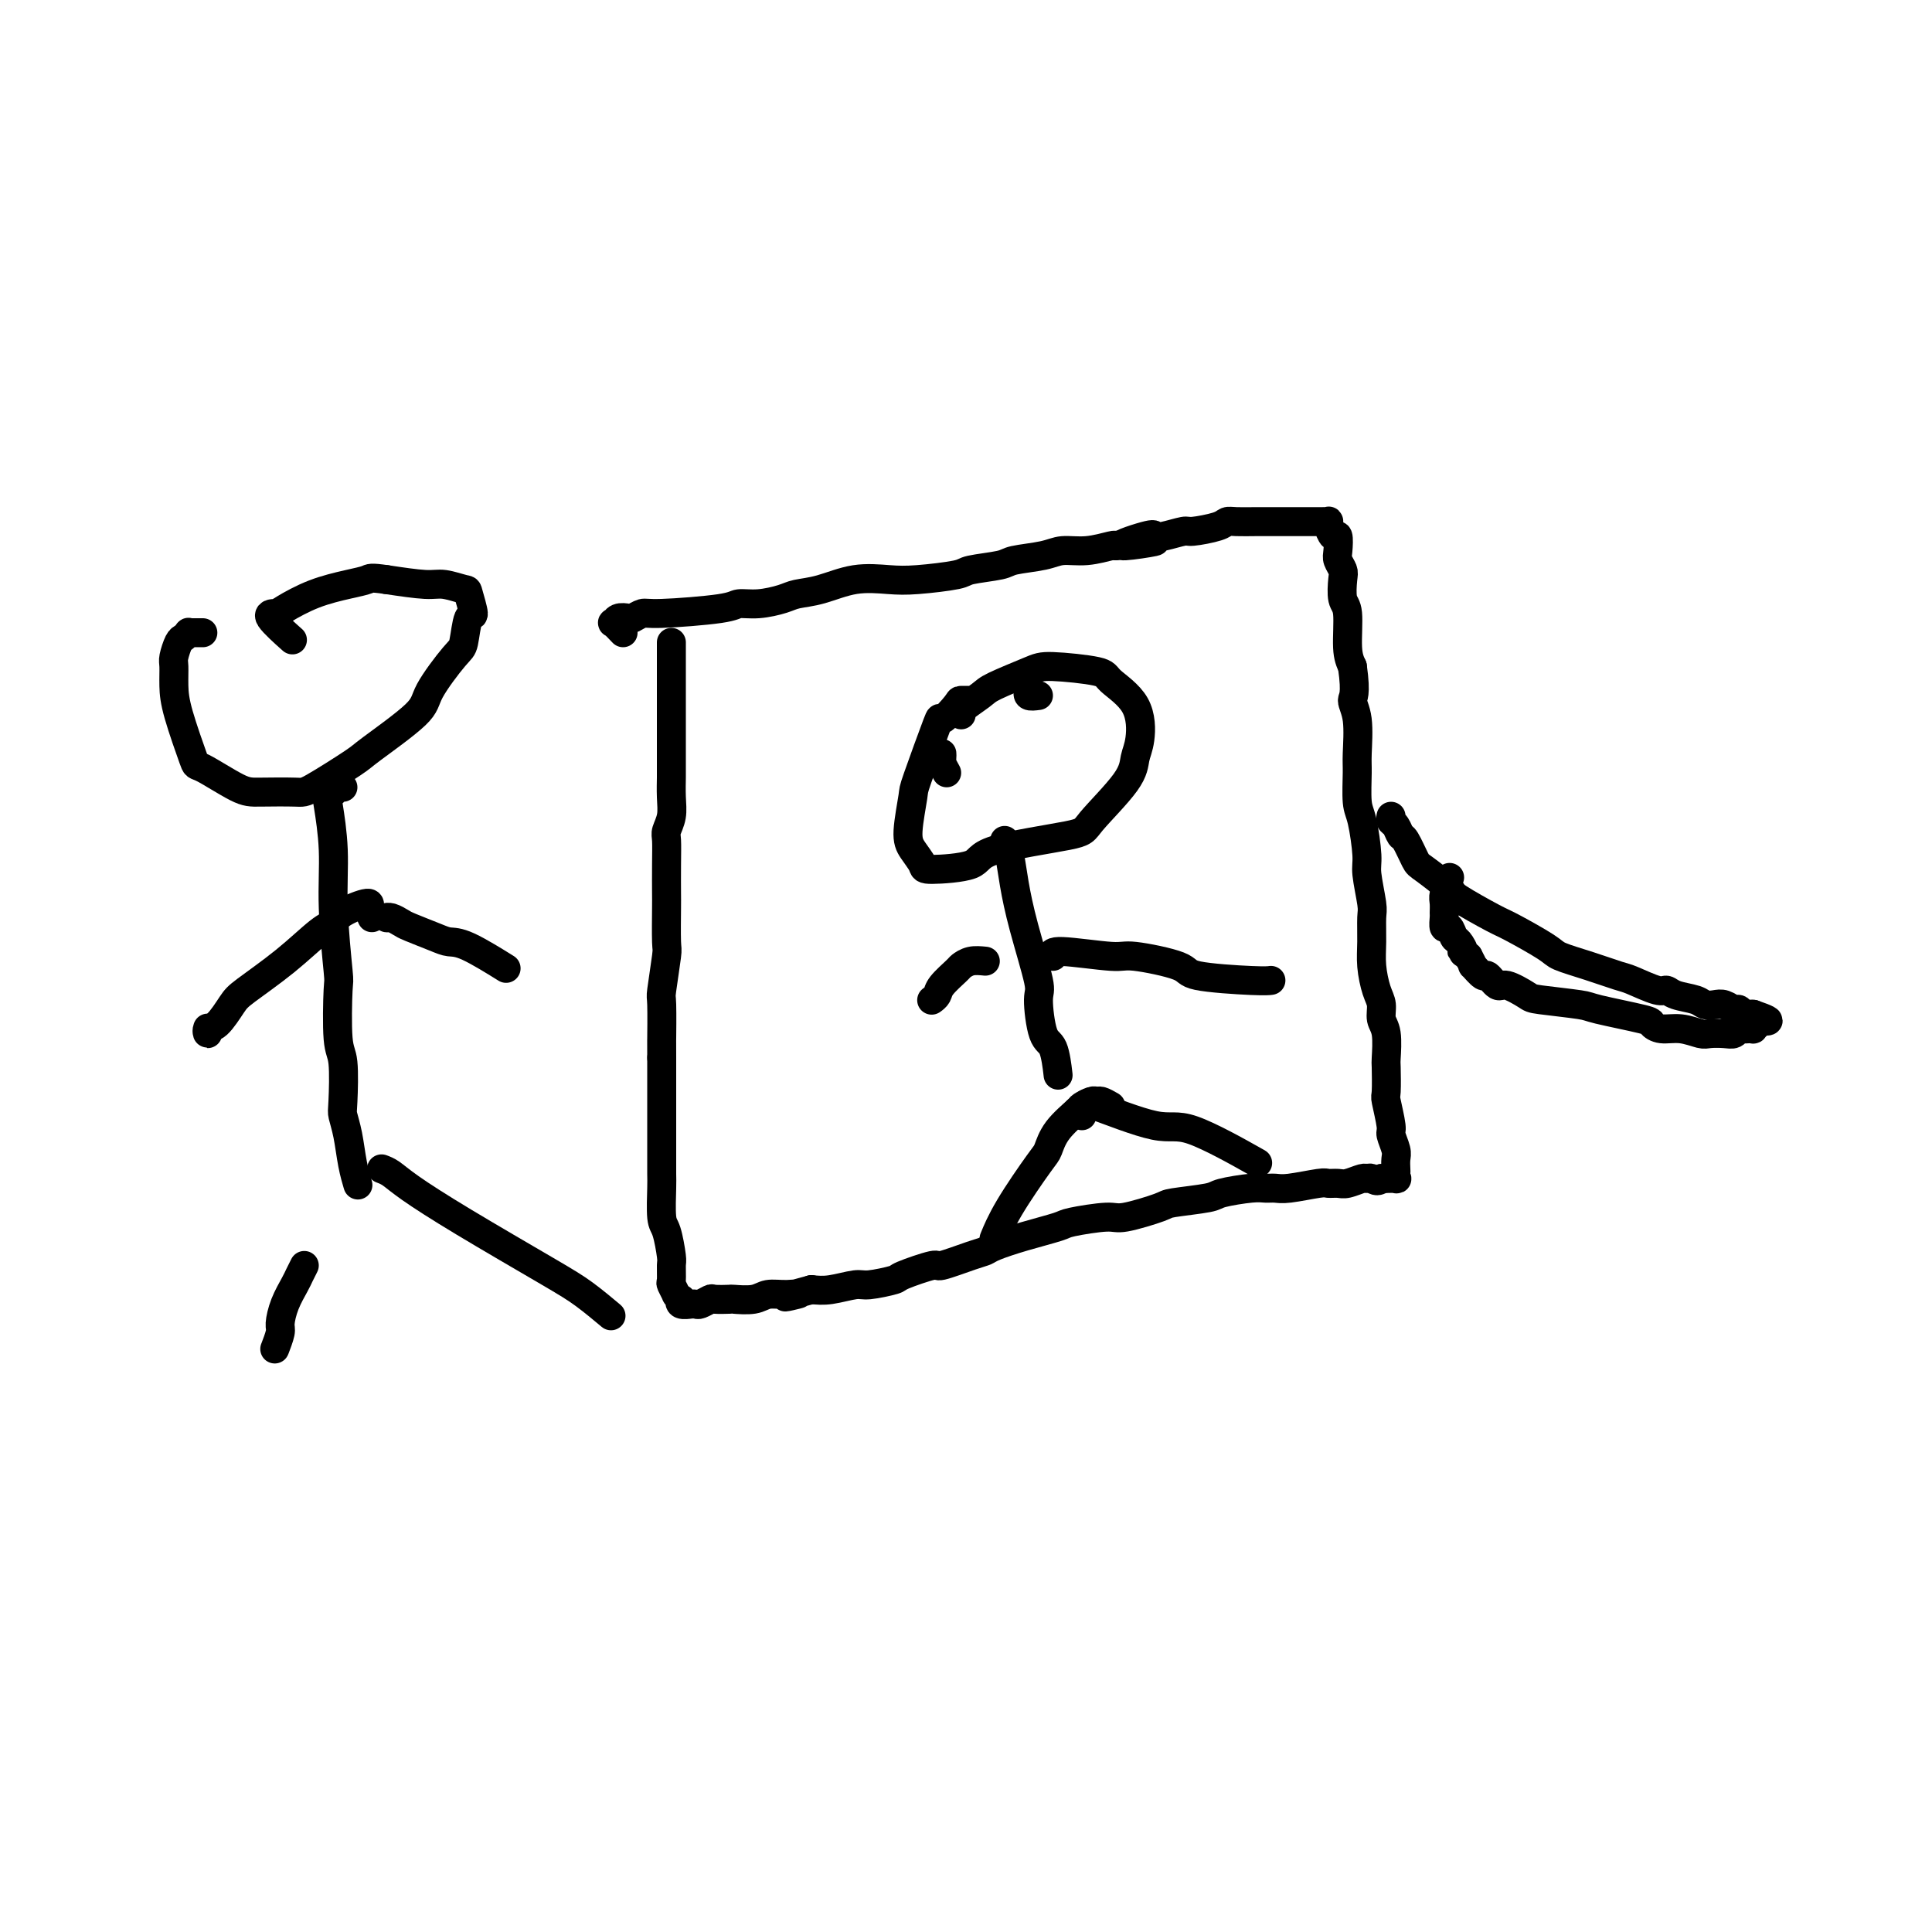 <svg viewBox='0 0 400 400' version='1.1' xmlns='http://www.w3.org/2000/svg' xmlns:xlink='http://www.w3.org/1999/xlink'><g fill='none' stroke='#000000' stroke-width='6' stroke-linecap='round' stroke-linejoin='round'><path d='M129,131c-0.830,-0.875 -1.660,-1.750 -2,-2c-0.340,-0.250 -0.190,0.125 0,0c0.190,-0.125 0.419,-0.751 1,-1c0.581,-0.249 1.514,-0.122 2,0c0.486,0.122 0.523,0.239 1,0c0.477,-0.239 1.392,-0.834 2,-1c0.608,-0.166 0.908,0.096 4,0c3.092,-0.096 8.976,-0.551 12,-1c3.024,-0.449 3.188,-0.893 4,-1c0.812,-0.107 2.273,0.121 4,0c1.727,-0.121 3.721,-0.593 5,-1c1.279,-0.407 1.842,-0.749 3,-1c1.158,-0.251 2.909,-0.410 5,-1c2.091,-0.590 4.520,-1.611 7,-2c2.480,-0.389 5.011,-0.146 7,0c1.989,0.146 3.435,0.194 6,0c2.565,-0.194 6.248,-0.629 8,-1c1.752,-0.371 1.573,-0.678 3,-1c1.427,-0.322 4.459,-0.660 6,-1c1.541,-0.340 1.590,-0.683 3,-1c1.410,-0.317 4.182,-0.607 6,-1c1.818,-0.393 2.683,-0.889 4,-1c1.317,-0.111 3.085,0.162 5,0c1.915,-0.162 3.976,-0.761 5,-1c1.024,-0.239 1.012,-0.120 1,0'/><path d='M231,113c15.399,-2.046 4.897,-0.160 2,0c-2.897,0.160 1.811,-1.406 4,-2c2.189,-0.594 1.857,-0.214 2,0c0.143,0.214 0.759,0.264 2,0c1.241,-0.264 3.107,-0.841 4,-1c0.893,-0.159 0.812,0.101 2,0c1.188,-0.101 3.645,-0.563 5,-1c1.355,-0.437 1.609,-0.849 2,-1c0.391,-0.151 0.918,-0.040 2,0c1.082,0.040 2.719,0.011 4,0c1.281,-0.011 2.208,-0.003 3,0c0.792,0.003 1.451,0.001 3,0c1.549,-0.001 3.988,0.000 5,0c1.012,-0.000 0.597,-0.001 1,0c0.403,0.001 1.625,0.005 2,0c0.375,-0.005 -0.096,-0.018 0,0c0.096,0.018 0.761,0.066 1,0c0.239,-0.066 0.054,-0.244 0,0c-0.054,0.244 0.024,0.912 0,1c-0.024,0.088 -0.151,-0.405 0,0c0.151,0.405 0.580,1.709 1,2c0.420,0.291 0.831,-0.430 1,0c0.169,0.430 0.097,2.010 0,3c-0.097,0.990 -0.218,1.391 0,2c0.218,0.609 0.776,1.426 1,2c0.224,0.574 0.115,0.905 0,2c-0.115,1.095 -0.237,2.953 0,4c0.237,1.047 0.833,1.282 1,3c0.167,1.718 -0.095,4.919 0,7c0.095,2.081 0.548,3.040 1,4'/><path d='M280,138c0.867,6.086 0.036,6.302 0,7c-0.036,0.698 0.725,1.876 1,4c0.275,2.124 0.064,5.192 0,7c-0.064,1.808 0.020,2.357 0,4c-0.020,1.643 -0.145,4.380 0,6c0.145,1.620 0.561,2.122 1,4c0.439,1.878 0.903,5.131 1,7c0.097,1.869 -0.171,2.354 0,4c0.171,1.646 0.780,4.454 1,6c0.220,1.546 0.049,1.831 0,3c-0.049,1.169 0.024,3.223 0,5c-0.024,1.777 -0.146,3.278 0,5c0.146,1.722 0.561,3.667 1,5c0.439,1.333 0.902,2.055 1,3c0.098,0.945 -0.170,2.114 0,3c0.170,0.886 0.776,1.490 1,3c0.224,1.510 0.064,3.925 0,5c-0.064,1.075 -0.032,0.811 0,2c0.032,1.189 0.065,3.831 0,5c-0.065,1.169 -0.228,0.865 0,2c0.228,1.135 0.846,3.708 1,5c0.154,1.292 -0.155,1.301 0,2c0.155,0.699 0.773,2.086 1,3c0.227,0.914 0.063,1.355 0,2c-0.063,0.645 -0.025,1.493 0,2c0.025,0.507 0.035,0.672 0,1c-0.035,0.328 -0.117,0.820 0,1c0.117,0.180 0.433,0.048 0,0c-0.433,-0.048 -1.617,-0.013 -2,0c-0.383,0.013 0.033,0.004 0,0c-0.033,-0.004 -0.517,-0.002 -1,0'/><path d='M286,244c-0.861,0.924 -1.515,0.233 -2,0c-0.485,-0.233 -0.802,-0.010 -1,0c-0.198,0.010 -0.276,-0.195 -1,0c-0.724,0.195 -2.095,0.788 -3,1c-0.905,0.212 -1.345,0.043 -2,0c-0.655,-0.043 -1.527,0.041 -2,0c-0.473,-0.041 -0.549,-0.208 -2,0c-1.451,0.208 -4.277,0.791 -6,1c-1.723,0.209 -2.343,0.045 -3,0c-0.657,-0.045 -1.350,0.030 -2,0c-0.650,-0.030 -1.257,-0.164 -3,0c-1.743,0.164 -4.621,0.626 -6,1c-1.379,0.374 -1.260,0.660 -3,1c-1.740,0.340 -5.339,0.735 -7,1c-1.661,0.265 -1.386,0.399 -3,1c-1.614,0.601 -5.119,1.669 -7,2c-1.881,0.331 -2.139,-0.077 -4,0c-1.861,0.077 -5.324,0.637 -7,1c-1.676,0.363 -1.565,0.530 -3,1c-1.435,0.470 -4.417,1.244 -7,2c-2.583,0.756 -4.767,1.493 -6,2c-1.233,0.507 -1.515,0.784 -2,1c-0.485,0.216 -1.173,0.372 -3,1c-1.827,0.628 -4.794,1.727 -6,2c-1.206,0.273 -0.652,-0.282 -2,0c-1.348,0.282 -4.597,1.400 -6,2c-1.403,0.600 -0.959,0.683 -2,1c-1.041,0.317 -3.568,0.868 -5,1c-1.432,0.132 -1.770,-0.157 -3,0c-1.230,0.157 -3.351,0.759 -5,1c-1.649,0.241 -2.824,0.120 -4,0'/><path d='M168,267c-8.969,2.388 -4.390,1.358 -3,1c1.390,-0.358 -0.409,-0.043 -2,0c-1.591,0.043 -2.973,-0.184 -4,0c-1.027,0.184 -1.699,0.780 -3,1c-1.301,0.220 -3.231,0.063 -4,0c-0.769,-0.063 -0.377,-0.031 -1,0c-0.623,0.031 -2.262,0.061 -3,0c-0.738,-0.061 -0.574,-0.213 -1,0c-0.426,0.213 -1.442,0.790 -2,1c-0.558,0.210 -0.657,0.052 -1,0c-0.343,-0.052 -0.928,0.001 -1,0c-0.072,-0.001 0.369,-0.057 0,0c-0.369,0.057 -1.548,0.228 -2,0c-0.452,-0.228 -0.177,-0.853 0,-1c0.177,-0.147 0.258,0.184 0,0c-0.258,-0.184 -0.854,-0.883 -1,-1c-0.146,-0.117 0.158,0.348 0,0c-0.158,-0.348 -0.777,-1.508 -1,-2c-0.223,-0.492 -0.049,-0.316 0,-1c0.049,-0.684 -0.025,-2.229 0,-3c0.025,-0.771 0.150,-0.770 0,-2c-0.150,-1.230 -0.576,-3.692 -1,-5c-0.424,-1.308 -0.846,-1.463 -1,-3c-0.154,-1.537 -0.041,-4.457 0,-6c0.041,-1.543 0.011,-1.708 0,-3c-0.011,-1.292 -0.003,-3.711 0,-5c0.003,-1.289 0.001,-1.449 0,-3c-0.001,-1.551 -0.000,-4.495 0,-6c0.000,-1.505 0.000,-1.573 0,-3c-0.000,-1.427 -0.000,-4.214 0,-7'/><path d='M137,219c-0.004,-5.606 -0.015,-3.121 0,-4c0.015,-0.879 0.057,-5.122 0,-7c-0.057,-1.878 -0.211,-1.392 0,-3c0.211,-1.608 0.789,-5.310 1,-7c0.211,-1.690 0.057,-1.366 0,-3c-0.057,-1.634 -0.016,-5.224 0,-7c0.016,-1.776 0.008,-1.738 0,-3c-0.008,-1.262 -0.016,-3.824 0,-6c0.016,-2.176 0.057,-3.967 0,-5c-0.057,-1.033 -0.211,-1.310 0,-2c0.211,-0.690 0.789,-1.794 1,-3c0.211,-1.206 0.057,-2.515 0,-4c-0.057,-1.485 -0.015,-3.147 0,-4c0.015,-0.853 0.004,-0.896 0,-2c-0.004,-1.104 -0.001,-3.268 0,-4c0.001,-0.732 0.000,-0.033 0,-1c-0.000,-0.967 -0.000,-3.601 0,-5c0.000,-1.399 0.000,-1.564 0,-2c-0.000,-0.436 -0.000,-1.143 0,-2c0.000,-0.857 0.000,-1.864 0,-3c-0.000,-1.136 -0.000,-2.399 0,-3c0.000,-0.601 0.000,-0.538 0,-1c-0.000,-0.462 -0.000,-1.448 0,-2c0.000,-0.552 0.000,-0.670 0,-1c-0.000,-0.330 -0.000,-0.872 0,-1c0.000,-0.128 0.000,0.158 0,0c-0.000,-0.158 -0.000,-0.759 0,-1c0.000,-0.241 0.000,-0.120 0,0'/><path d='M288,169c-0.087,0.370 -0.174,0.740 0,1c0.174,0.260 0.610,0.409 1,1c0.390,0.591 0.736,1.622 1,2c0.264,0.378 0.446,0.101 1,1c0.554,0.899 1.479,2.973 2,4c0.521,1.027 0.638,1.007 2,2c1.362,0.993 3.969,2.997 5,4c1.031,1.003 0.486,1.003 2,2c1.514,0.997 5.088,2.991 7,4c1.912,1.009 2.161,1.034 4,2c1.839,0.966 5.266,2.873 7,4c1.734,1.127 1.774,1.472 3,2c1.226,0.528 3.638,1.237 6,2c2.362,0.763 4.675,1.581 6,2c1.325,0.419 1.661,0.441 3,1c1.339,0.559 3.682,1.656 5,2c1.318,0.344 1.613,-0.065 2,0c0.387,0.065 0.866,0.605 2,1c1.134,0.395 2.924,0.646 4,1c1.076,0.354 1.440,0.812 2,1c0.560,0.188 1.316,0.107 2,0c0.684,-0.107 1.296,-0.239 2,0c0.704,0.239 1.499,0.849 2,1c0.501,0.151 0.709,-0.156 1,0c0.291,0.156 0.666,0.774 1,1c0.334,0.226 0.628,0.061 1,0c0.372,-0.061 0.820,-0.017 1,0c0.180,0.017 0.090,0.009 0,0'/><path d='M363,210c6.132,2.095 1.462,1.332 0,1c-1.462,-0.332 0.285,-0.233 1,0c0.715,0.233 0.399,0.598 0,1c-0.399,0.402 -0.881,0.839 -1,1c-0.119,0.161 0.123,0.047 0,0c-0.123,-0.047 -0.612,-0.027 -1,0c-0.388,0.027 -0.674,0.059 -1,0c-0.326,-0.059 -0.690,-0.211 -1,0c-0.310,0.211 -0.564,0.785 -1,1c-0.436,0.215 -1.054,0.073 -2,0c-0.946,-0.073 -2.219,-0.075 -3,0c-0.781,0.075 -1.070,0.228 -2,0c-0.930,-0.228 -2.502,-0.839 -4,-1c-1.498,-0.161 -2.923,0.126 -4,0c-1.077,-0.126 -1.805,-0.664 -2,-1c-0.195,-0.336 0.144,-0.470 -2,-1c-2.144,-0.530 -6.770,-1.457 -9,-2c-2.230,-0.543 -2.063,-0.704 -4,-1c-1.937,-0.296 -5.976,-0.729 -8,-1c-2.024,-0.271 -2.033,-0.382 -3,-1c-0.967,-0.618 -2.894,-1.743 -4,-2c-1.106,-0.257 -1.392,0.353 -2,0c-0.608,-0.353 -1.539,-1.669 -2,-2c-0.461,-0.331 -0.454,0.324 -1,0c-0.546,-0.324 -1.647,-1.626 -2,-2c-0.353,-0.374 0.042,0.179 0,0c-0.042,-0.179 -0.521,-1.089 -1,-2'/><path d='M304,198c-2.035,-1.350 -1.124,-0.724 -1,-1c0.124,-0.276 -0.541,-1.454 -1,-2c-0.459,-0.546 -0.711,-0.460 -1,-1c-0.289,-0.540 -0.613,-1.706 -1,-2c-0.387,-0.294 -0.837,0.285 -1,0c-0.163,-0.285 -0.040,-1.432 0,-2c0.040,-0.568 -0.003,-0.555 0,-1c0.003,-0.445 0.052,-1.346 0,-2c-0.052,-0.654 -0.206,-1.061 0,-2c0.206,-0.939 0.773,-2.411 1,-3c0.227,-0.589 0.113,-0.294 0,0'/><path d='M42,131c-0.726,-0.008 -1.451,-0.015 -2,0c-0.549,0.015 -0.921,0.053 -1,0c-0.079,-0.053 0.137,-0.195 0,0c-0.137,0.195 -0.625,0.729 -1,1c-0.375,0.271 -0.635,0.279 -1,1c-0.365,0.721 -0.833,2.156 -1,3c-0.167,0.844 -0.033,1.098 0,2c0.033,0.902 -0.035,2.452 0,4c0.035,1.548 0.172,3.094 1,6c0.828,2.906 2.348,7.171 3,9c0.652,1.829 0.438,1.223 2,2c1.562,0.777 4.902,2.937 7,4c2.098,1.063 2.953,1.030 5,1c2.047,-0.030 5.284,-0.055 7,0c1.716,0.055 1.909,0.192 4,-1c2.091,-1.192 6.080,-3.713 8,-5c1.920,-1.287 1.771,-1.338 4,-3c2.229,-1.662 6.834,-4.933 9,-7c2.166,-2.067 1.891,-2.928 3,-5c1.109,-2.072 3.600,-5.354 5,-7c1.400,-1.646 1.709,-1.655 2,-3c0.291,-1.345 0.563,-4.025 1,-5c0.437,-0.975 1.040,-0.247 1,-1c-0.040,-0.753 -0.723,-2.989 -1,-4c-0.277,-1.011 -0.146,-0.797 -1,-1c-0.854,-0.203 -2.691,-0.824 -4,-1c-1.309,-0.176 -2.088,0.093 -4,0c-1.912,-0.093 -4.956,-0.546 -8,-1'/><path d='M80,120c-3.383,-0.504 -3.339,-0.265 -4,0c-0.661,0.265 -2.027,0.554 -4,1c-1.973,0.446 -4.552,1.048 -7,2c-2.448,0.952 -4.764,2.252 -6,3c-1.236,0.748 -1.393,0.943 -2,1c-0.607,0.057 -1.663,-0.023 -1,1c0.663,1.023 3.047,3.149 4,4c0.953,0.851 0.477,0.425 0,0'/><path d='M71,163c-0.302,-0.121 -0.604,-0.242 -1,0c-0.396,0.242 -0.887,0.846 -1,1c-0.113,0.154 0.151,-0.144 0,0c-0.151,0.144 -0.716,0.730 -1,1c-0.284,0.270 -0.286,0.225 0,2c0.286,1.775 0.860,5.372 1,9c0.140,3.628 -0.155,7.288 0,12c0.155,4.712 0.760,10.478 1,13c0.240,2.522 0.116,1.801 0,4c-0.116,2.199 -0.224,7.317 0,10c0.224,2.683 0.781,2.930 1,5c0.219,2.070 0.101,5.963 0,8c-0.101,2.037 -0.184,2.217 0,3c0.184,0.783 0.637,2.169 1,4c0.363,1.831 0.636,4.108 1,6c0.364,1.892 0.818,3.398 1,4c0.182,0.602 0.091,0.301 0,0'/><path d='M77,190c-0.385,-0.888 -0.771,-1.776 -1,-2c-0.229,-0.224 -0.302,0.216 0,0c0.302,-0.216 0.980,-1.088 0,-1c-0.980,0.088 -3.617,1.137 -5,2c-1.383,0.863 -1.510,1.541 -2,2c-0.490,0.459 -1.342,0.698 -3,2c-1.658,1.302 -4.122,3.668 -7,6c-2.878,2.332 -6.169,4.630 -8,6c-1.831,1.370 -2.204,1.814 -3,3c-0.796,1.186 -2.017,3.116 -3,4c-0.983,0.884 -1.727,0.721 -2,1c-0.273,0.279 -0.073,0.998 0,1c0.073,0.002 0.021,-0.714 0,-1c-0.021,-0.286 -0.010,-0.143 0,0'/><path d='M81,190c-0.482,0.026 -0.964,0.052 -1,0c-0.036,-0.052 0.374,-0.182 1,0c0.626,0.182 1.468,0.675 2,1c0.532,0.325 0.753,0.480 2,1c1.247,0.520 3.519,1.405 5,2c1.481,0.595 2.170,0.902 3,1c0.830,0.098 1.800,-0.012 4,1c2.200,1.012 5.628,3.146 7,4c1.372,0.854 0.686,0.427 0,0'/><path d='M63,262c-0.361,0.710 -0.723,1.421 -1,2c-0.277,0.579 -0.470,1.028 -1,2c-0.530,0.972 -1.396,2.467 -2,4c-0.604,1.533 -0.946,3.104 -1,4c-0.054,0.896 0.182,1.116 0,2c-0.182,0.884 -0.780,2.430 -1,3c-0.220,0.570 -0.063,0.163 0,0c0.063,-0.163 0.031,-0.081 0,0'/><path d='M79,242c0.602,0.223 1.205,0.445 2,1c0.795,0.555 1.783,1.442 4,3c2.217,1.558 5.663,3.788 11,7c5.337,3.212 12.565,7.407 17,10c4.435,2.593 6.079,3.583 8,5c1.921,1.417 4.120,3.262 5,4c0.880,0.738 0.440,0.369 0,0'/><path d='M201,145c0.221,0.002 0.441,0.004 0,0c-0.441,-0.004 -1.544,-0.015 -2,0c-0.456,0.015 -0.265,0.054 -1,1c-0.735,0.946 -2.397,2.798 -3,3c-0.603,0.202 -0.146,-1.248 -1,1c-0.854,2.248 -3.020,8.192 -4,11c-0.980,2.808 -0.774,2.480 -1,4c-0.226,1.520 -0.883,4.889 -1,7c-0.117,2.111 0.305,2.963 1,4c0.695,1.037 1.661,2.257 2,3c0.339,0.743 0.049,1.007 2,1c1.951,-0.007 6.141,-0.287 8,-1c1.859,-0.713 1.387,-1.860 5,-3c3.613,-1.140 11.311,-2.272 15,-3c3.689,-0.728 3.368,-1.050 5,-3c1.632,-1.950 5.218,-5.527 7,-8c1.782,-2.473 1.760,-3.842 2,-5c0.240,-1.158 0.741,-2.104 1,-4c0.259,-1.896 0.275,-4.742 -1,-7c-1.275,-2.258 -3.840,-3.930 -5,-5c-1.160,-1.070 -0.913,-1.540 -3,-2c-2.087,-0.460 -6.508,-0.912 -9,-1c-2.492,-0.088 -3.056,0.187 -5,1c-1.944,0.813 -5.267,2.165 -7,3c-1.733,0.835 -1.877,1.152 -3,2c-1.123,0.848 -3.225,2.228 -4,3c-0.775,0.772 -0.221,0.935 0,1c0.221,0.065 0.111,0.033 0,0'/><path d='M208,174c0.345,0.777 0.691,1.554 1,3c0.309,1.446 0.582,3.561 1,6c0.418,2.439 0.980,5.202 2,9c1.020,3.798 2.498,8.630 3,11c0.502,2.370 0.030,2.279 0,4c-0.030,1.721 0.384,5.255 1,7c0.616,1.745 1.435,1.701 2,3c0.565,1.299 0.876,3.943 1,5c0.124,1.057 0.062,0.529 0,0'/><path d='M204,199c-1.049,-0.104 -2.098,-0.207 -3,0c-0.902,0.207 -1.657,0.725 -2,1c-0.343,0.275 -0.274,0.309 -1,1c-0.726,0.691 -2.246,2.041 -3,3c-0.754,0.959 -0.741,1.527 -1,2c-0.259,0.473 -0.788,0.849 -1,1c-0.212,0.151 -0.106,0.075 0,0'/><path d='M218,198c-0.206,-0.548 -0.411,-1.097 2,-1c2.411,0.097 7.440,0.839 10,1c2.560,0.161 2.651,-0.258 5,0c2.349,0.258 6.955,1.193 9,2c2.045,0.807 1.527,1.484 4,2c2.473,0.516 7.935,0.870 11,1c3.065,0.130 3.733,0.037 4,0c0.267,-0.037 0.134,-0.019 0,0'/><path d='M230,229c-0.746,-0.430 -1.493,-0.861 -2,-1c-0.507,-0.139 -0.776,0.012 -1,0c-0.224,-0.012 -0.403,-0.189 -1,0c-0.597,0.189 -1.612,0.744 -2,1c-0.388,0.256 -0.148,0.212 -1,1c-0.852,0.788 -2.796,2.408 -4,4c-1.204,1.592 -1.668,3.156 -2,4c-0.332,0.844 -0.532,0.969 -2,3c-1.468,2.031 -4.203,5.970 -6,9c-1.797,3.030 -2.656,5.151 -3,6c-0.344,0.849 -0.172,0.424 0,0'/><path d='M224,231c-0.498,-0.444 -0.997,-0.888 -1,-1c-0.003,-0.112 0.489,0.108 1,0c0.511,-0.108 1.039,-0.543 1,-1c-0.039,-0.457 -0.646,-0.938 2,0c2.646,0.938 8.544,3.293 12,4c3.456,0.707 4.469,-0.233 8,1c3.531,1.233 9.580,4.638 12,6c2.420,1.362 1.210,0.681 0,0'/><path d='M196,160c-0.423,-0.762 -0.845,-1.524 -1,-2c-0.155,-0.476 -0.042,-0.667 0,-1c0.042,-0.333 0.012,-0.810 0,-1c-0.012,-0.190 -0.006,-0.095 0,0'/><path d='M215,144c-0.844,0.111 -1.689,0.222 -2,0c-0.311,-0.222 -0.089,-0.778 0,-1c0.089,-0.222 0.044,-0.111 0,0'/></g>
</svg>